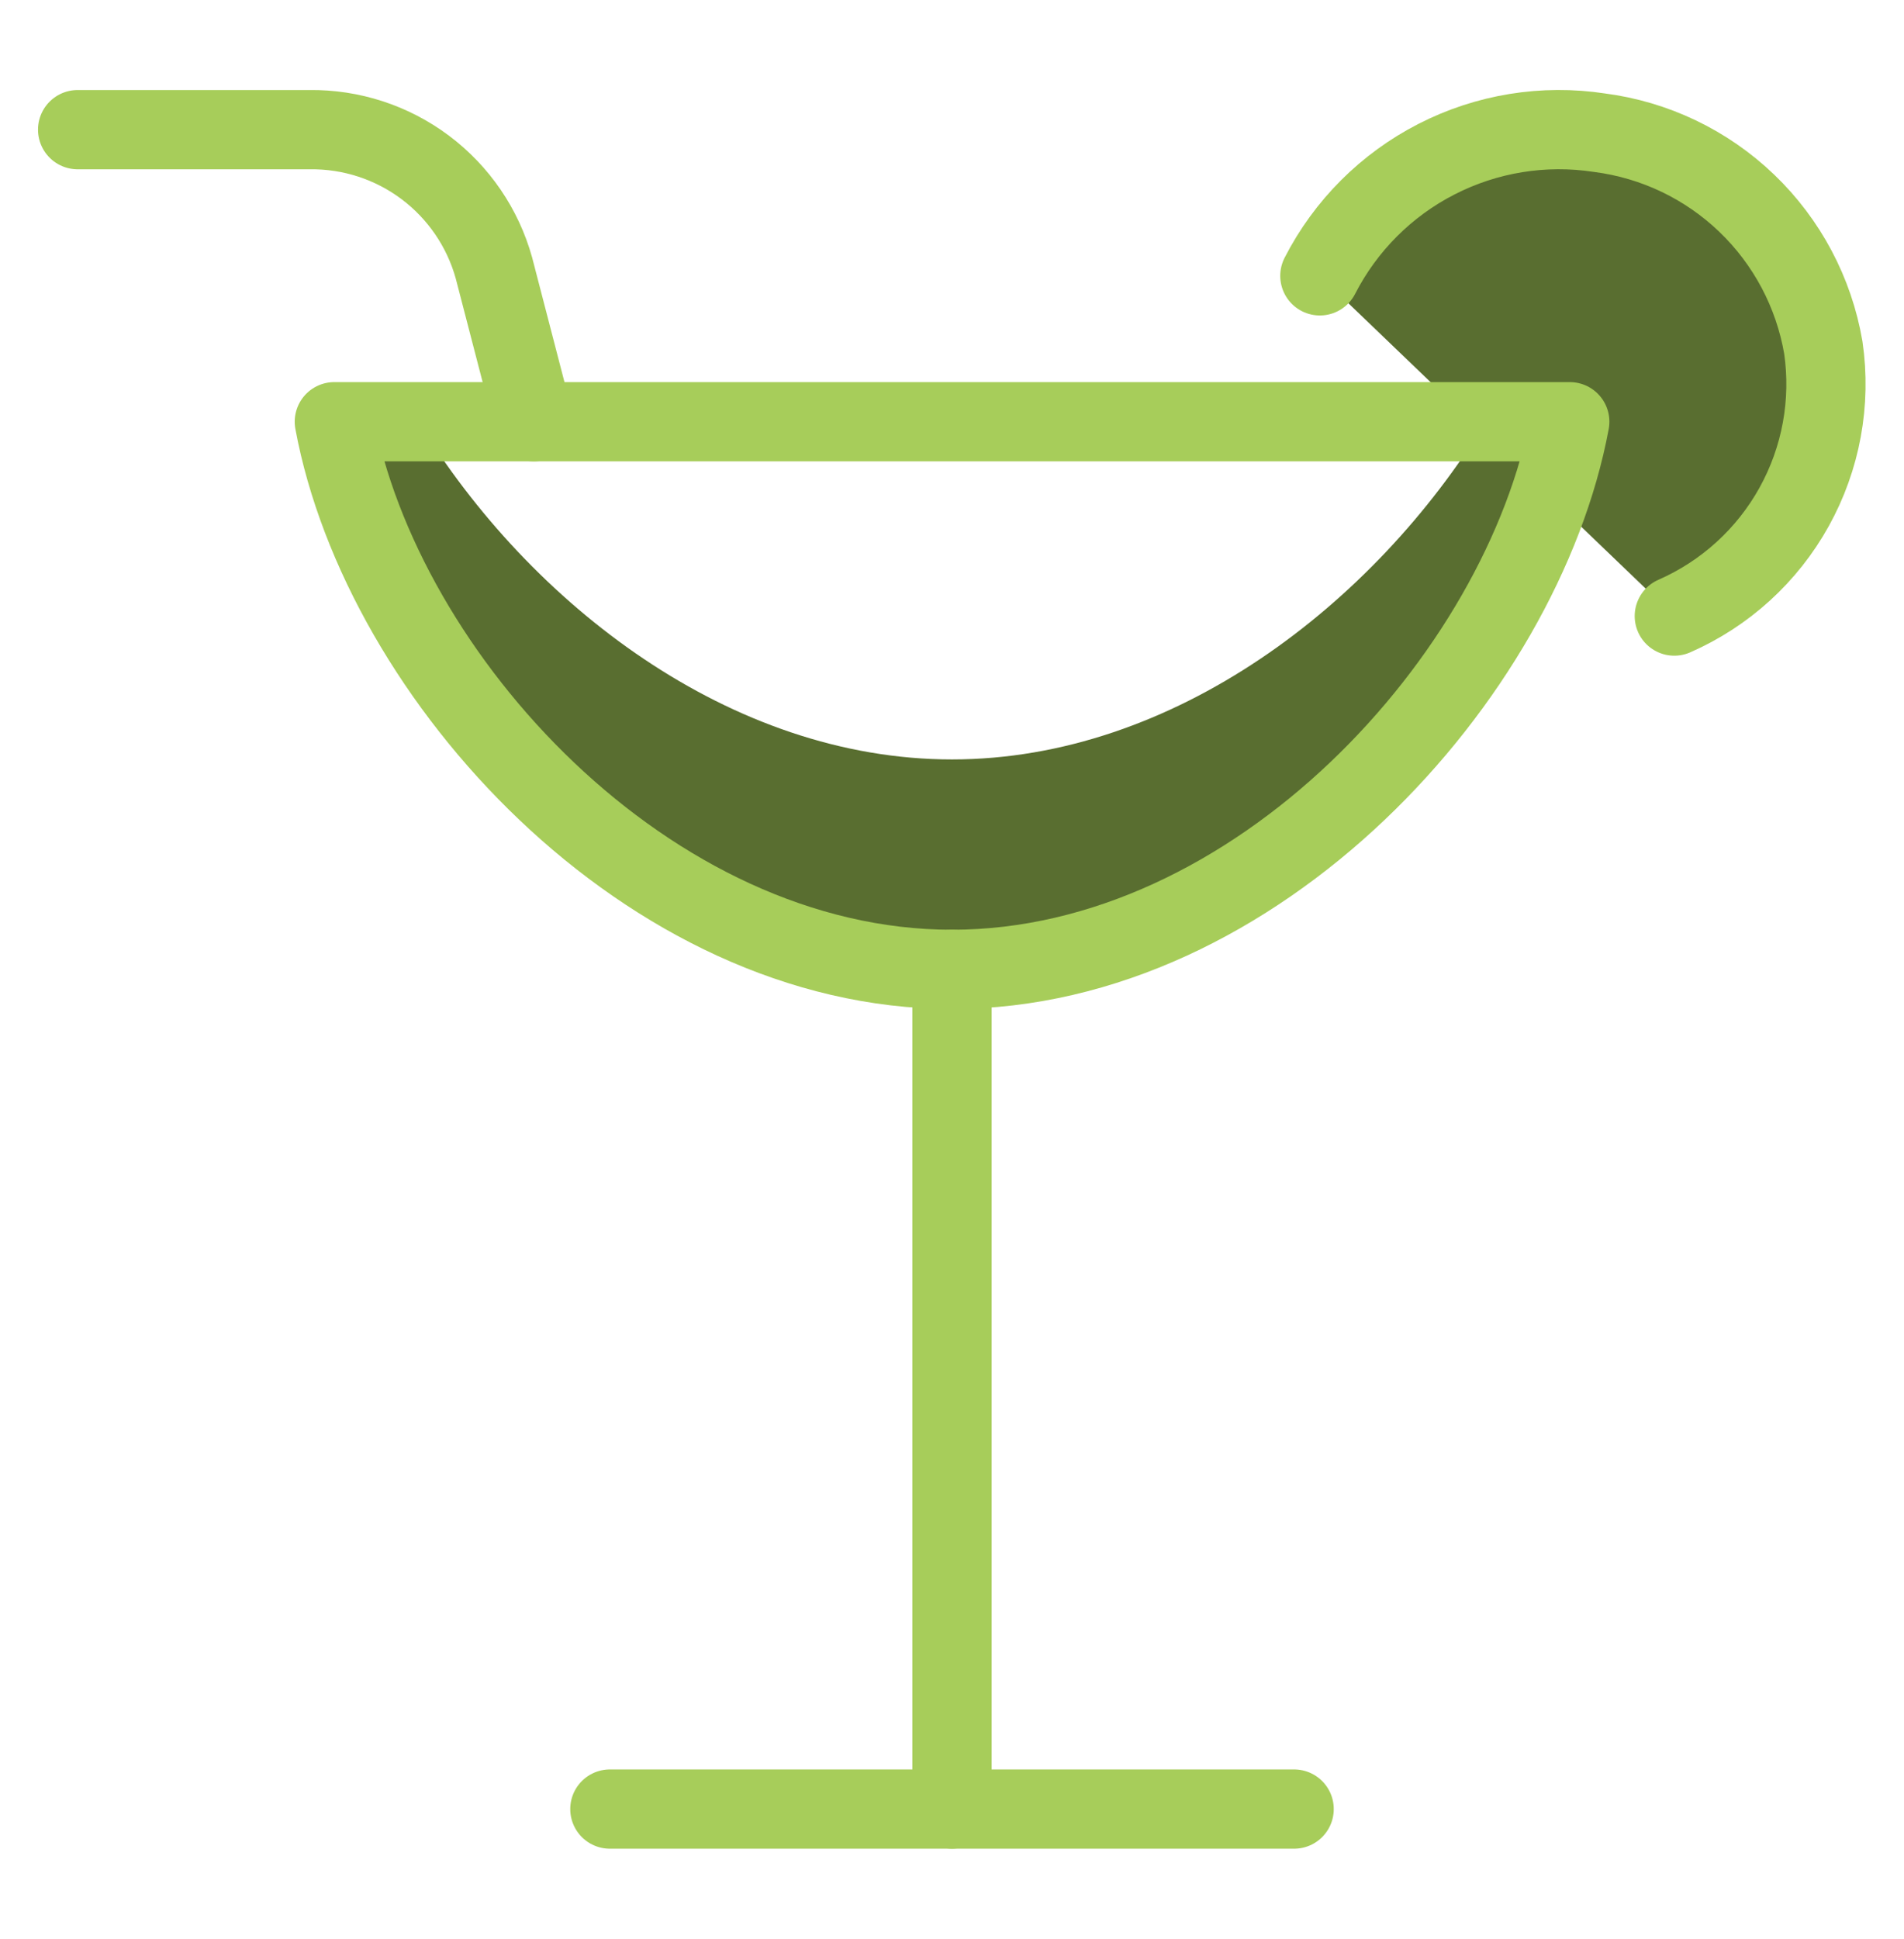 <svg width="56" height="57" viewBox="0 0 56 57" fill="none" xmlns="http://www.w3.org/2000/svg">
<path d="M49.244 18.113C50.739 17.458 51.977 16.331 52.768 14.905C53.56 13.479 53.862 11.833 53.627 10.219C53.35 8.6 52.56 7.112 51.375 5.975C50.19 4.838 48.671 4.111 47.042 3.901C45.403 3.651 43.727 3.923 42.251 4.679C40.776 5.434 39.575 6.634 38.819 8.11" fill="#596E30"/>
<path d="M49.244 18.113C50.739 17.458 51.977 16.331 52.768 14.905C53.56 13.479 53.862 11.833 53.627 10.219C53.35 8.6 52.56 7.112 51.375 5.975C50.19 4.838 48.671 4.111 47.042 3.901C45.403 3.651 43.727 3.923 42.251 4.679C40.776 5.434 39.575 6.634 38.819 8.11" stroke="#A7CD5A" stroke-width="2.33" stroke-linecap="round" stroke-linejoin="round"/>
<path d="M28 22.328C21.49 22.328 15.584 17.766 12.306 12.399H9.833C11.228 19.913 19.055 28.5 28 28.5C36.945 28.5 44.772 19.913 46.17 12.399H43.696C40.418 17.766 34.512 22.328 28 22.328Z" fill="#596E30"/>
<path d="M9.833 12.399C11.228 19.913 19.055 28.5 28 28.5C36.945 28.5 44.772 19.913 46.17 12.399H9.833Z" stroke="#A7CD5A" stroke-width="2.33" stroke-linecap="round" stroke-linejoin="round"/>
<path d="M28 28.5V53.188" stroke="#A7CD5A" stroke-width="2.33" stroke-linecap="round" stroke-linejoin="round"/>
<path d="M17.937 53.188H38.063" stroke="#A7CD5A" stroke-width="2.33" stroke-linecap="round" stroke-linejoin="round"/>
<path d="M2.283 3.812H9.101C10.328 3.796 11.525 4.186 12.506 4.921C13.487 5.656 14.198 6.696 14.527 7.877L15.701 12.399" stroke="#A7CD5A" stroke-width="2.33" stroke-linecap="round" stroke-linejoin="round"/>
</svg>
